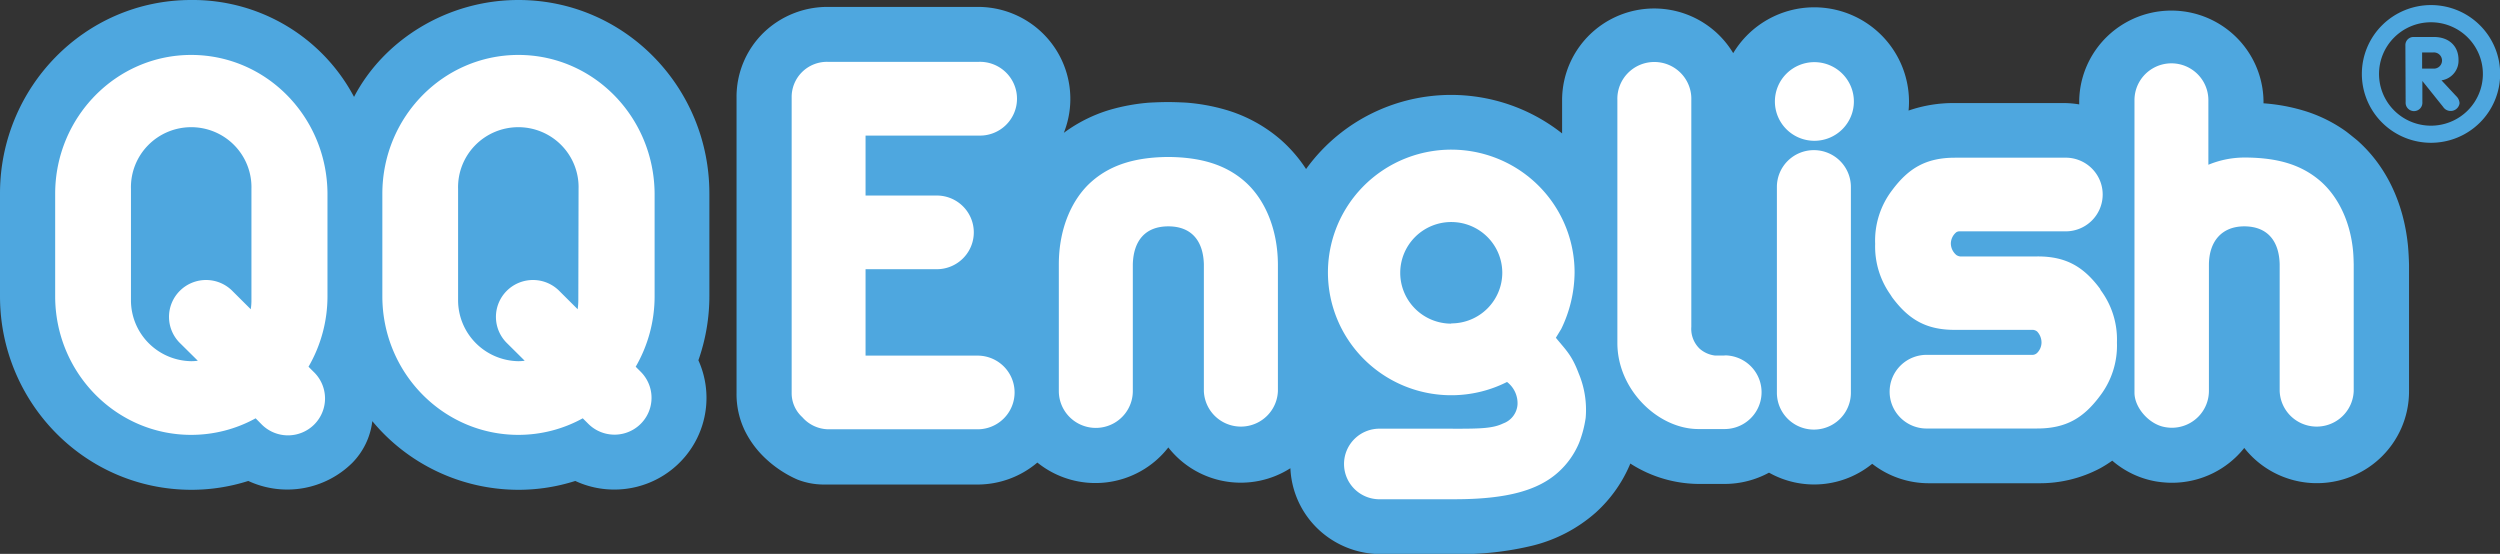 <?xml version="1.0" encoding="UTF-8"?> <svg xmlns="http://www.w3.org/2000/svg" xmlns:xlink="http://www.w3.org/1999/xlink" viewBox="0 0 1176.69 260.7"><rect x="0" y="0" width="1176.69" height="260.7" fill="#333333" stroke="none"/><defs><symbol id="QQE_LOGO_2" data-name="QQE LOGO 2" viewBox="0 0 500.75 111.5"><path d="M103.83,0h0c-14.28,0-27,8.07-32.92,19.49A36.52,36.52,0,0,0,38.29,0h0C16.92,0,0,17.65,0,38.91V59.59C0,80.88,16.92,98.47,38.29,98.52h0a37.41,37.41,0,0,0,11.44-1.78,18.48,18.48,0,0,0,20.84-3.65,14.4,14.4,0,0,0,4-8.38,38,38,0,0,0,29.23,13.81h0a37.23,37.23,0,0,0,11.42-1.78,18.34,18.34,0,0,0,7.81,1.73,18.44,18.44,0,0,0,16.85-26,39.11,39.11,0,0,0,2.2-12.86V38.93C142.09,17.65,125.2,0,103.83,0Z" style="fill:#4ea7df"></path><path d="M103.83,25.88A12.27,12.27,0,0,0,91.75,38V60.49a12.27,12.27,0,0,0,12.08,12.16,9.5,9.5,0,0,0,1.31-.09l-3.45-3.44a7.42,7.42,0,1,1,10.49-10.49l3.57,3.57a13.76,13.76,0,0,0,.13-1.71V38A12.25,12.25,0,0,0,103.83,25.88Z" style="fill:none"></path><path d="M38.29,25.88A12.25,12.25,0,0,0,26.23,38V60.49A12.25,12.25,0,0,0,38.29,72.65a9.91,9.91,0,0,0,1.33-.09l-3.46-3.44A7.42,7.42,0,1,1,46.65,58.63l3.57,3.57a10.76,10.76,0,0,0,.14-1.71V38A12.25,12.25,0,0,0,38.29,25.88Z" style="fill:none"></path><path d="M482.29,49.46h0c-.83-8.54-4.32-16.07-10.19-21.25,0,0-1.74-1.43-2.36-1.88a28.71,28.71,0,0,0-8.55-4.14,36.84,36.84,0,0,0-7.84-1.41v-.62a18.46,18.46,0,0,0-36.91,0V21a19.07,19.07,0,0,0-3-.27H391.48a27.38,27.38,0,0,0-9.22,1.51,17.19,17.19,0,0,0,.09-1.77,19,19,0,0,0-19-19h0a18.93,18.93,0,0,0-16.21,9.22,18.44,18.44,0,0,0-34.27,9.48v6.67A35.76,35.76,0,0,0,261.59,34a28.72,28.72,0,0,0-5-5.83h0a29.41,29.41,0,0,0-11-6.06,38.83,38.83,0,0,0-7.91-1.46s-2-.12-3.76-.12-3.78.12-3.78.12a39,39,0,0,0-7.92,1.46,29.76,29.76,0,0,0-9.15,4.61A18.5,18.5,0,0,0,196,1.39H165.83a18.36,18.36,0,0,0-12.89,5.18,18.06,18.06,0,0,0-5.42,13c0,.08,0,59,0,59.49a17,17,0,0,0,1.58,7.4,19.33,19.33,0,0,0,3.46,5,22.57,22.57,0,0,0,7.15,5,14.52,14.52,0,0,0,5.11,1h30.95a18.5,18.5,0,0,0,12-4.42A18.47,18.47,0,0,0,234,90a18.41,18.41,0,0,0,24.45,4.18,18,18,0,0,0,5.35,12.05,18.19,18.19,0,0,0,12.79,5.22l14.79,0a61.09,61.09,0,0,0,15.73-1.74,29.94,29.94,0,0,0,12.42-6.54,27.46,27.46,0,0,0,6.89-9.65,1.39,1.39,0,0,1,.12-.28,25.55,25.55,0,0,0,13.58,4.1h5.33a18.55,18.55,0,0,0,8.86-2.27,18.35,18.35,0,0,0,20.67-1.78A18.36,18.36,0,0,0,386.2,97.2h22.1a25.63,25.63,0,0,0,12.32-3,25.9,25.9,0,0,0,2.44-1.54,18.11,18.11,0,0,0,8.67,4.16,20.76,20.76,0,0,0,2.78.28h.93a18.47,18.47,0,0,0,14.06-7,18.46,18.46,0,0,0,33-11.42V53.18C482.46,51.91,482.4,50.68,482.29,49.46Z" style="fill:#4ea7df"></path><path d="M363.29,30.2a7.4,7.4,0,0,0-7.4,7.4V79a7.41,7.41,0,1,0,14.82,0V37.6A7.41,7.41,0,0,0,363.29,30.2Z" style="fill:#fff"></path><path d="M196,27.27a7.42,7.42,0,1,0,0-14.83H165.83a7.07,7.07,0,0,0-7.27,7.14c0,.44,0,1,0,1V79.07a6.51,6.51,0,0,0,2.13,4.84,7.06,7.06,0,0,0,5.2,2.44h29.91a7.41,7.41,0,1,0,0-14.82H173.36V54.15h14.27a7.41,7.41,0,0,0,0-14.82H173.36V27.27Z" style="fill:#fff"></path><path d="M38.29,11.05c-15,0-27.21,12.5-27.24,27.88V59.59c0,15.39,12.2,27.88,27.24,27.88A26.61,26.61,0,0,0,51.2,84.14l1.1,1.12A7.42,7.42,0,1,0,62.79,74.77l-1-1a28.31,28.31,0,0,0,3.8-14.13V38.93C65.5,23.55,53.37,11.05,38.29,11.05ZM50.36,60.49a10.76,10.76,0,0,1-.14,1.71l-3.57-3.57A7.42,7.42,0,1,0,36.16,69.12l3.46,3.44a9.91,9.91,0,0,1-1.33.09A12.25,12.25,0,0,1,26.23,60.49V38a12.07,12.07,0,1,1,24.13,0Z" style="fill:#fff"></path><path d="M103.83,11.05c-15.06,0-27.22,12.5-27.25,27.88V59.59c0,15.39,12.19,27.88,27.25,27.88a26.59,26.59,0,0,0,12.89-3.33l1.12,1.12a7.41,7.41,0,0,0,10.48-10.49l-1-1a28.31,28.31,0,0,0,3.79-14.13V38.93C131,23.55,118.89,11.05,103.83,11.05Zm12,49.44a13.76,13.76,0,0,1-.13,1.71l-3.57-3.57a7.42,7.42,0,1,0-10.49,10.49l3.45,3.44a9.5,9.5,0,0,1-1.31.09A12.27,12.27,0,0,1,91.75,60.49V38a12.07,12.07,0,1,1,24.13,0Z" style="fill:#fff"></path><path d="M420.64,58.12c-3.25-4.39-6.74-6.56-12.58-6.54H392.58a1.74,1.74,0,0,1-.74-.28A3.08,3.08,0,0,1,390.73,49a3,3,0,0,1,1.1-2.29,1.2,1.2,0,0,1,.63-.18h21a7.41,7.41,0,1,0,0-14.81H391.57c-5.86,0-9.34,2.15-12.6,6.54A16.75,16.75,0,0,0,375.57,49v.12a16.77,16.77,0,0,0,3.05,10.13l.35.55c3.26,4.4,6.74,6.57,12.6,6.55h15.59a1.51,1.51,0,0,1,.85.33,3.24,3.24,0,0,1,.88,2.23A3,3,0,0,1,408,71a1.42,1.42,0,0,1-.85.38h-21a7.41,7.41,0,1,0,0,14.81h21.86c5.84,0,9.33-2.16,12.58-6.54a16.73,16.73,0,0,0,3.41-10.68V68.8a16.67,16.67,0,0,0-3.29-10.48A2.12,2.12,0,0,0,420.64,58.12Z" style="fill:#fff"></path><path d="M345.41,71.52h-1.85a5.66,5.66,0,0,1-3.13-1.37,5.56,5.56,0,0,1-1.68-4.42V20.15a7.41,7.41,0,1,0-14.81,0V69c0,9.37,8.13,17.27,16.19,17.3h5.28a7.41,7.41,0,0,0,0-14.82Z" style="fill:#fff"></path><path d="M363.38,12.5a7.91,7.91,0,1,0,7.93,7.92A7.92,7.92,0,0,0,363.38,12.5Z" style="fill:#fff"></path><path d="M249.31,36.5c-4.11-3.63-9.28-4.82-14.91-4.92l0,0-.41,0-.42,0,0,0c-5.64.1-10.8,1.29-14.91,4.92-3.87,3.4-6.59,9.31-6.59,16.68V78.66a7.41,7.41,0,0,0,14.82,0V53.18c.12-4.73,2.47-7.65,7.11-7.65h0c4.65,0,7,2.92,7.12,7.65V78.66a7.42,7.42,0,0,0,14.83,0V53.18C255.91,45.81,253.18,39.9,249.31,36.5Z" style="fill:#fff"></path><path d="M471.29,50.48c-.57-6.1-3.09-11-6.48-14,0,0,0,0,0,0-4.11-3.6-9.05-4.69-14.65-4.79-.28,0-.4,0-.92,0a18.85,18.85,0,0,0-6.93,1.45v-13a7.4,7.4,0,1,0-14.8,0V79c0,3,2.93,6.37,6.12,6.91a7.49,7.49,0,0,0,1.31.13H435a7.42,7.42,0,0,0,7.42-7.41V53.32c0-4.87,2.67-7.79,7.07-7.79,4.63,0,7,2.92,7.1,7.65V78.66a7.42,7.42,0,0,0,14.83,0V53.18C471.4,52.25,471.37,51.36,471.29,50.48Z" style="fill:#fff"></path><path d="M290.66,44.62a10.22,10.22,0,1,0,10.23,10.21A10.21,10.21,0,0,0,290.66,44.62Z" style="fill:none"></path><path d="M316.19,75.1c-1.4-3.73-2.56-4.68-4.57-7.16l1.08-1.78a26.52,26.52,0,0,0,2.67-11.33,24.7,24.7,0,1,0-13.53,22,5.41,5.41,0,0,1,2.1,4.56,4.37,4.37,0,0,1-2.87,3.78c-2.06,1-4.49,1.08-10.19,1.06H276.56a7.1,7.1,0,1,0,0,14.19h14.78c10.59,0,16.76-1.83,20.75-5.43a16.41,16.41,0,0,0,4.19-5.93,22.89,22.89,0,0,0,1.31-5A19,19,0,0,0,316.19,75.1Zm-25.53-10a10.22,10.22,0,1,1,10.23-10.22A10.21,10.21,0,0,1,290.66,65.05Z" style="fill:#fff"></path><path d="M486.89,28.72a13.85,13.85,0,1,1,13.86-13.84A13.85,13.85,0,0,1,486.89,28.72Zm0-24.24a10.4,10.4,0,1,0,10.4,10.4A10.4,10.4,0,0,0,486.89,4.48Z" style="fill:#4ea7df"></path><path d="M481.77,9.12a1.62,1.62,0,0,1,1.67-1.68h4.05c3,0,4.92,1.83,4.92,4.58A4,4,0,0,1,489,16.16l2.92,3.15a2.12,2.12,0,0,1,.7,1.46,1.8,1.8,0,0,1-3.3.72l-4.15-5.2h0v4.25a1.68,1.68,0,1,1-3.35,0Zm3.35,4.68h2.23a1.63,1.63,0,1,0,0-3.25h-2.23Z" style="fill:#4ea7df"></path></symbol></defs><g id="Layer_2" data-name="Layer 2"><g id="Layer_1-2" data-name="Layer 1"><use width="500.75" height="111.5" transform="scale(2.35 2.34)" xlink:href="#QQE_LOGO_2"></use></g></g></svg> 